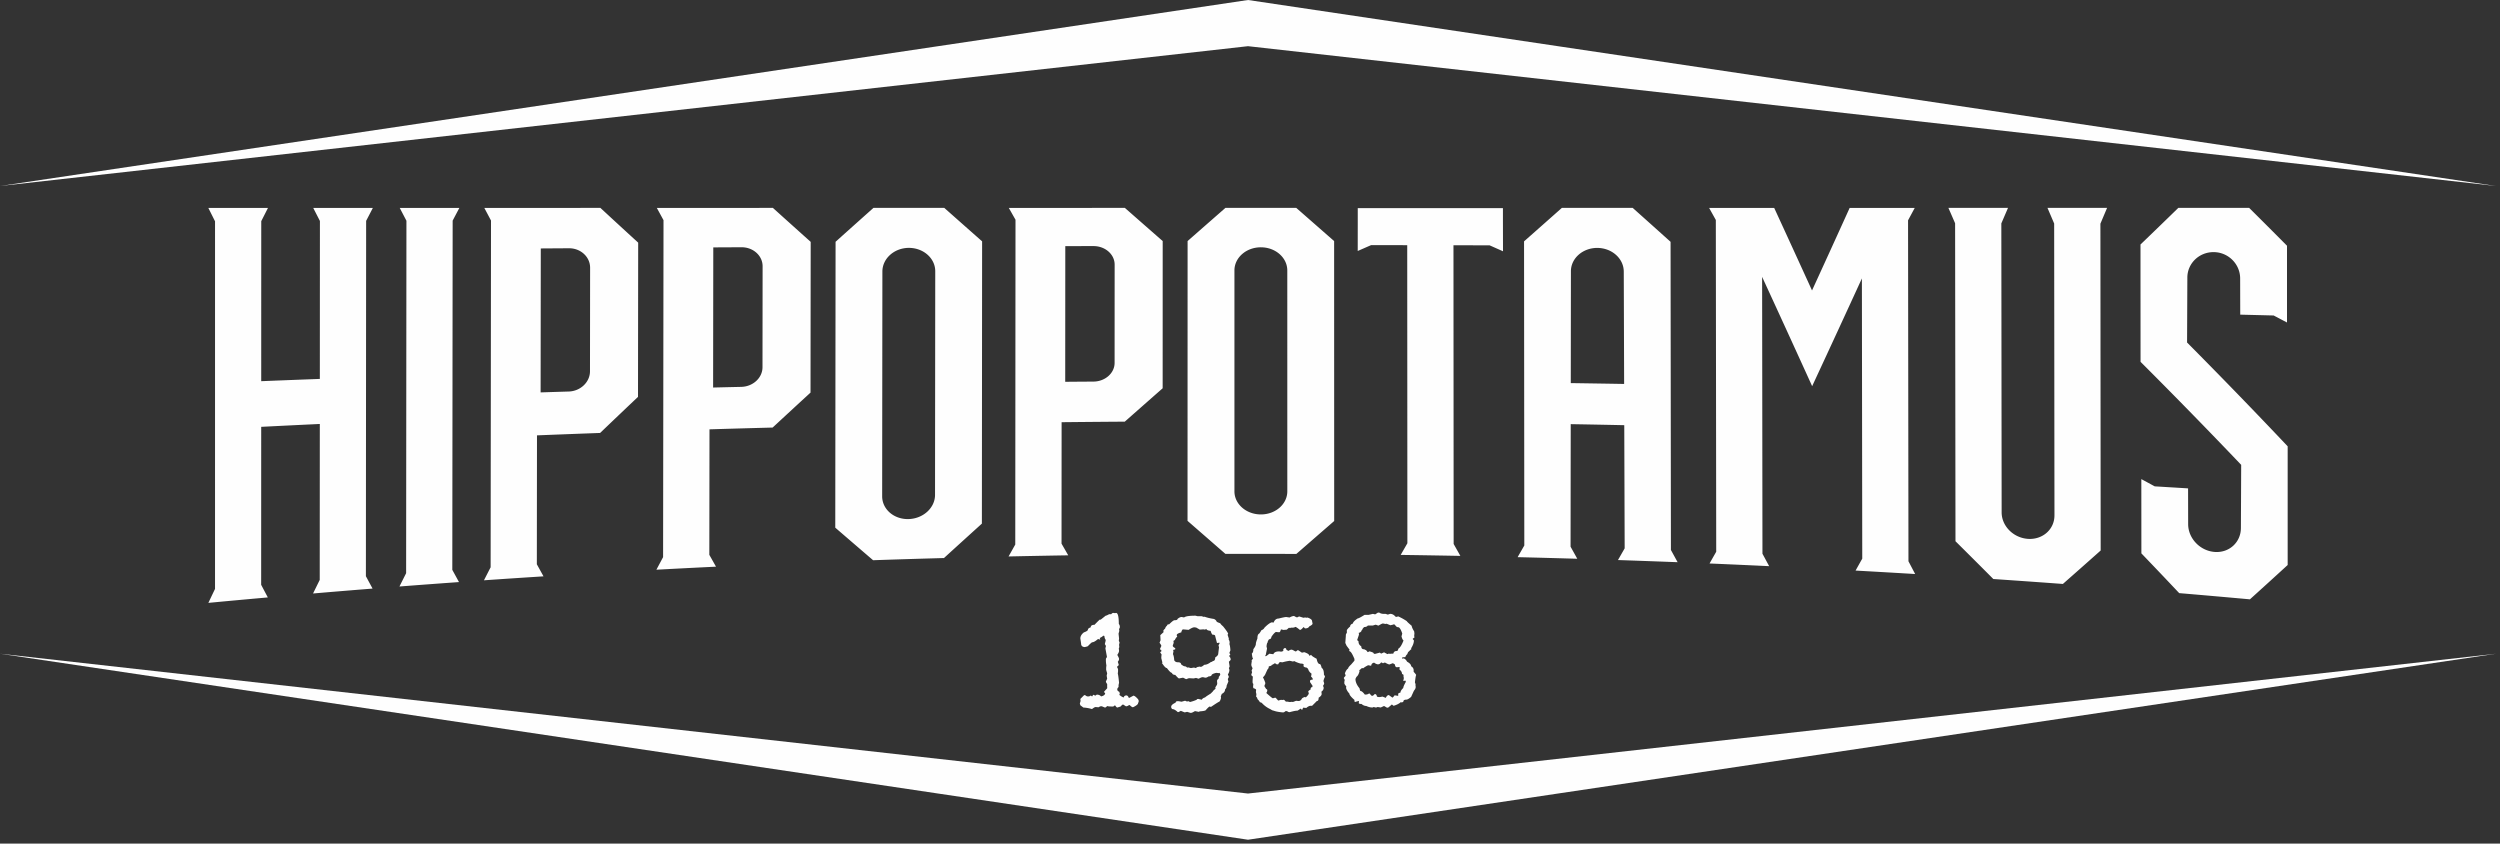 <svg xmlns="http://www.w3.org/2000/svg" width="406" height="137" viewBox="0 0 406 137">
    <rect x="0" y="0" width="406" height="137" fill="#333333" stroke="none"/>
    <g fill="#FEFEFE" fill-rule="evenodd">
        <path d="M180.79 99.536h.04l.247.04.165-.04c.301 0 .452.588.452 1.767.11.178.164.316.164.412v.204l-.124.248.042.287-.123.452.081.782-.04.369.123.288-.083.369.042.37-.082.204.04.37v.042c0 .157-.095.378-.287.658.192.329.287.548.287.657 0 .146-.068.295-.205.45l.165.537-.288.286v.042c.111.179.165.316.165.41v.29l-.042.368c.054.158.124.652.205 1.48l-.08.37v.327c-.137.126-.207.248-.207.37v.042c0 .145.11.27.33.37l.081.287-.082.206c.35.274.596.41.74.41 0-.178.123-.286.37-.327.19 0 .328.123.412.37l.04.04h.041l.698-.37c.186.035.42.217.698.535h.042v.04l.103.207v.205l-.103.247c0 .165-.247.369-.74.617l-.123.039a1.168 1.168 0 0 1-.452-.328l-.123-.041c-.207.138-.357.207-.453.207h-.08l-.453-.29c-.083 0-.22.11-.412.329l-.534.166c-.074 0-.199-.124-.37-.371l-.287.205c-.603 0-.905-.026-.905-.08-.082.012-.178.08-.288.203l-.163.043-.494-.205h-.164c-.082 0-.205.055-.37.162l-.493-.04c-.097 0-.288.109-.575.33a5.742 5.742 0 0 0-1.398-.247l-.492-.371-.082-.287.122-.411-.04-.33.616-.617h.164c.158.139.294.207.412.207h.164a.47.47 0 0 0 .286-.123h.083l.165.123c.054 0 .108-.082.165-.247h.122l.247.124.247-.166c.294 0 .526.096.697.289.44-.101.66-.28.66-.534-.11-.056-.165-.137-.165-.246l.492-.535v-.081h.041l-.04-.042v-.576c-.138-.176-.207-.315-.207-.411l.206-.451-.08-.494.08-.371-.163-.574v-.328l.04-.412a4.034 4.034 0 0 1-.083-.902v-.083c0-.096.055-.205.165-.33v-.082l-.247-1.357.082-.327c0-.097-.054-.206-.163-.33v-.082l.123-.492v-.165c-.11-.111-.178-.315-.206-.618l-.206-.04c-.054.104-.232.228-.534.37v.084l.083.12-.123.043-.248-.083c-.41.356-.725.536-.945.536-.062 0-.279.19-.657.574 0 .063-.19.132-.576.206-.383-.027-.575-.22-.575-.576l-.122-.82c0-.358.191-.686.574-.988.438-.157.658-.305.658-.452 0-.138.15-.26.452-.37 0-.273.206-.411.616-.411.55-.576.85-.863.905-.863l.041.042h.041l.822-.658c.083 0 .274-.081.575-.246h.328c.12-.138.226-.206.33-.206M193.036 102.289l-.945-.083a.775.775 0 0 0-.247.494c-.494.123-.74.275-.74.45v.043l.082.207c-.13.075-.267.266-.41.575-.111 0-.178.054-.206.164l.04.245-.163.494c.04.147.177.268.41.369v.166c0 .055-.108.095-.33.124v.08l.043.165-.082.45c.11.217.177.546.206.989.116.22.308.329.574.329.357 0 .535.108.535.327.28.222.473.33.575.33.144 0 .282.069.41.207h.082l.042-.042.494.122.492-.08.329.08c.11-.136.275-.205.494-.205v-.041l.205.04h.124c.089 0 .267-.107.533-.327.329 0 .685-.151 1.07-.453.116 0 .225-.055.328-.163.246 0 .37-.192.37-.577.329-.206.492-.41.492-.615l.125-1.03-.083-.327.164-.288v-.124h-.122l-.288.043-.288-1.112c0-.164-.151-.246-.452-.246-.11-.116-.206-.318-.288-.614-.467-.056-.7-.166-.7-.331l-.204.124-.288-.042-.575.042-.577-.33-.244-.04h-.084c-.191 0-.493.137-.903.41m1.11-2.3l.329.082h.656l.412.125.04-.043h.042c.335.138.843.26 1.52.369.206.093.342.214.41.37.015.09.22.199.617.329.036.107.186.27.452.495.548.68.823 1.09.823 1.23l-.082.124v.042l.204.616-.041.04v.042c.11.212.164.377.164.495v.123l-.04.163c.082.187.137.529.164 1.028l-.163.41v.042l.123.163v.125c0 .054-.042.082-.123.082l-.042.04v.082c.165.166.246.344.246.534v.083l-.288.287.123.782-.123.246.084.288c0 .26-.084.508-.247.74l.163.412-.163.327v.085l.082.326-.288.699a.72.72 0 0 1-.247.575c0 .324-.178.57-.533.74l-.164.41.04.207c-.055.309-.151.528-.288.657-.068 0-.506.273-1.315.822h-.123l-.123-.042c-.103.024-.321.229-.66.619-.155.08-.47.135-.943.163l-.164.08-.617-.121c-.308.192-.527.288-.657.288h-.082l-.535-.166-.37.084h-.041l-.616-.248-.37.205h-.124c-.341-.326-.644-.491-.903-.491-.11-.116-.164-.226-.164-.33v-.041c0-.233.232-.453.698-.658a.427.427 0 0 1 .206-.246h.328l.452.082.575-.163.288.122.288-.041.205.124h.042c.444-.115.8-.24 1.067-.37.028-.083.11-.124.248-.124l.575.125c.089-.18.268-.302.534-.372.109-.115.41-.32.904-.617l.37-.37c0-.053.137-.191.41-.41v-.163l-.04-.041.288-.454.04-.204-.04-.452c.082-.194.19-.33.329-.411l-.041-.042v-.163c.163-.186.245-.334.245-.452l-.123-.206-.122.042-.372-.042h-.04c-.521.117-.78.268-.78.45-.111.084-.261.124-.452.124-.2.137-.364.206-.495.206h-.081l-.33-.08h-.081c-.116 0-.323.08-.616.245h-.041l-.412-.124-.37.083-.78-.041-.451.163-.495-.246-.657.124c-.075 0-.281-.193-.617-.577-.295 0-.472-.11-.533-.327-.158 0-.432-.26-.823-.782-.177 0-.424-.246-.74-.74h-.081l.082-.123v-.081l-.165-.657v-.165l.043-.451-.207-.29v-.122c.11 0 .164-.041.164-.123v-.124c0-.074-.068-.117-.205-.125v-.12l.205-.453v-.042c0-.073-.096-.238-.287-.494l.164-.41-.041-.823.534-.492-.041-.204c0-.075.096-.198.288-.37a.905.905 0 0 1 .328-.495c0-.136.11-.204.33-.204.437-.438.726-.66.862-.66.329 0 .493-.066.493-.205.226-.197.446-.306.658-.326l.412.08c.225-.19.843-.287 1.849-.287M208.27 107.56l-.37-.042c-.088 0-.197.123-.326.37h-.247c-.118-.11-.227-.164-.331-.164-.217.164-.37.245-.453.245 0 .105-.164.19-.491.25 0 .216-.068.382-.207.491l-.286.617a1.537 1.537 0 0 1-.452.658l.206.451.162.411v.248a.465.465 0 0 0-.121.286v.082l.286.453c.109 0 .164.07.164.205a.628.628 0 0 1-.164.411c.638.576.995.863 1.068.863h.04l.292-.084h.12l.414.454h.04l.45-.122.125.042.288-.042c.062 0 .184.11.369.327l.123-.04.492.081.37-.04.125.04.534-.205.369.042c.263 0 .453-.139.575-.413.13-.117.296-.198.494-.246l.04.042h.124c.303-.282.454-.499.454-.658l-.084-.246c0-.103.125-.213.37-.33 0-.273.096-.41.288-.41l.04-.206-.411-.615v-.206c0-.097.152-.164.455-.206v-.083c-.077-.184-.172-.307-.288-.369l.08-.494c-.28-.206-.457-.436-.534-.698-.102-.218-.266-.329-.494-.329-.19-.075-.285-.157-.285-.246l.039-.166c0-.137-.164-.203-.491-.203a4.664 4.664 0 0 1-1.07-.413l-.163.083-.537-.124c-.424.056-.82.14-1.191.248m1.89-7.52l.37.206h.208a.464.464 0 0 1 .286-.125l.659.206.204-.04h.124l.247.04.04-.04h.04c.494.17.74.363.74.574l.083.411c0 .13-.178.282-.534.452-.11.22-.328.327-.66.327h-.04l-.205-.204h-.04c-.248.3-.44.453-.576.453-.403-.329-.65-.493-.74-.493a.808.808 0 0 1-.41.124h-.33l-.124.081-.162-.08-.371.325-.533.043-.371-.082h-.04c-.091.301-.172.451-.248.451h-.203l-.372-.042c-.226.131-.47.406-.741.824 0 .217-.121.342-.37.37-.163.225-.246.416-.246.575-.068 0-.121.19-.164.575l.082.368-.204 1.028-.084.083.043.123c.095 0 .302-.136.615-.41l.659.082c.124-.3.424-.453.903-.453h.082l.288.041c.246-.06.37-.113.37-.164l-.041-.04v-.042c0-.145.068-.25.205-.329h.166c.06 0 .116.095.164.287l.328.163c.186-.134.349-.204.492-.204.09 0 .294.097.618.288h.04c.083 0 .165-.055.247-.164l.164-.04.616.41.372-.082c.547.177.82.37.82.575h.082l.166-.124h.082c0 .102.288.31.864.618.108.575.286.863.533.863.083 0 .178.205.287.615.247.152.37.522.37 1.11.11.144.164.266.164.37-.09.116-.17.335-.246.657l.124.371c-.063.246-.13.37-.206.37l.123.33c0 .266-.123.486-.37.656l.04.368c0 .201-.165.405-.492.616v.042c0 .332-.098.495-.287.495l-.781.78h-.288c-.124 0-.3.082-.533.245 0 .057-.07.084-.21.084h-.161l-.165-.042c-.074 0-.158.124-.246.37h-.042l-.203-.204-.493.328c-.276 0-.7.081-1.277.246h-.08c-.103 0-.227-.055-.371-.165h-.245c-.146.14-.267.206-.371.206h-.083c-.636-.054-1.13-.15-1.478-.287-.111 0-.29-.082-.534-.245a4.226 4.226 0 0 1-1.397-1.028l-.33-.125c0-.08-.122-.246-.37-.493 0-.15-.07-.273-.204-.37v-.04l.04-.369-.081-.37.04-.33c0-.097-.151-.193-.453-.288l-.04-.206v-.082l.04-.409c-.082-.02-.124-.13-.124-.33v-.164l.042-.7c-.164-.068-.247-.177-.247-.327l.124-.37-.082-.247.163-.41c-.135-.22-.205-.412-.205-.576v-.042l.083-.576h-.041c0-.103.082-.21.247-.327-.09-.096-.157-.383-.206-.863.164-.102.246-.335.246-.699.275-.343.413-.644.413-.904 0-.123.08-.399.246-.822 0-.426.083-.685.247-.78.053-.009.19-.202.409-.578a.818.818 0 0 0 .495-.408c.505-.508.904-.797 1.189-.865l.29.043c.17-.44.445-.657.82-.657.652-.166 1.063-.249 1.235-.249l.533.083c.287-.165.535-.247.74-.247M223.784 101.582l-.33-.124h-.082l-.413.124h-.82c-.117.164-.309.246-.576.246-.19.144-.3.294-.329.45-.054 0-.109.082-.164.247a.656.656 0 0 1-.41.248l.04.288-.289.86v.043l.207.165c0 .39.15.663.452.823 0 .328.151.49.452.49l.123.042.041.043c.118 0 .253.12.411.367h.083l.204-.12c.466.12.7.229.7.327 0 .056.068.084.204.084h.041l.783-.207c.012.054.08.109.204.164l.453-.206.535.289h.041l.204-.083.164.043.412-.043.124.043c.096-.302.26-.454.493-.454.22 0 .327-.122.327-.368.295-.16.583-.61.865-1.358-.124-.061-.233-.28-.33-.658l.122-.451c-.176-.562-.369-.904-.574-1.028-.232 0-.396-.083-.494-.246l-.245-.248-.248.084-.368.082-.617-.25-.165.045-.04-.044v.044l-.33-.082-.04.038v-.038c-.117 0-.35.11-.699.329h-.123zm.492 6a.577.577 0 0 1-.535.306 1.28 1.28 0 0 1-.574-.268h-.042c-.274.078-.41.213-.41.412l-.082.083-.452-.083c-.398.207-.658.37-.782.492h-.041l-.205-.038c0 .046-.125.155-.37.33l-.041.12.042.043v.04c-.117.453-.281.755-.493.902l-.165.33c0 .494.218 1.002.658 1.523.067.3.123.45.164.45.178 0 .41.192.698.575h.082c.247 0 .439-.055.576-.163h.122l.247.289.125.08h.04c.116 0 .254-.096.41-.288h.04c.173 0 .284.137.33.41.11.057.262.082.453.082l.452-.082.534.208c.13-.301.296-.453.493-.453l.576.412c.054 0 .165-.11.329-.332l.04-.037h.042l.493.08h.04v-.328c0-.07.125-.137.37-.207 0-.21.15-.458.453-.74 0-.17.137-.5.41-.985v-.04l-.04-.165h-.042l-.286.04-.042-.04v-.042l.08-.247v-.04c0-.273-.026-.411-.08-.411l.042-.043v-.163l-.25-.163c0-.255-.134-.488-.408-.7v-.122l.039-.167-.04-.12-.41.039c-.192 0-.303-.15-.33-.45l-.33-.208-.573.208c-.166-.03-.383-.126-.658-.291h-.205l-.125.083h-.081a.461.461 0 0 0-.288-.121zm-.492-8.098h.205c.199.137.432.207.699.207h.328l.37.12.37-.12c.335 0 .623.15.862.45l.166.045.286-.083c.5.225.968.485 1.4.778 0 .055.259.302.778.74.056.28.194.583.41.904l.044.33-.043.492.084.125-.33.286.206.247c0 .377-.151.802-.451 1.275l.039.163c-.061 0-.196.123-.41.369-.082.008-.165.145-.245.413a1.085 1.085 0 0 0-.331.49h-.083v.044l-.04-.043c-.275.024-.412.063-.412.127v.08l.125.04.04-.04c.247 0 .467.178.658.534.437.24.659.486.659.739.274.165.409.385.409.657v.248c.275.295.41.472.41.535-.053.048-.121.445-.203 1.19l.12.329-.038.043.038.286v.125c0 .15-.094.34-.286.575l-.45.987c-.345.302-.606.449-.782.449-.33 0-.494.125-.494.373l-.247.08-.164-.042c-.24.227-.608.418-1.11.577h-.08l-.248-.205-.576.494-.204.039-.493-.287-.536.248-.493-.082-.245.082h-.084l-.327-.082-.165.082c-.362 0-.705-.082-1.03-.248-.263 0-.524-.108-.778-.327-.301 0-.452-.056-.452-.164l.04-.207-.04-.123-.575.165h-.042c-.056 0-.083-.11-.083-.33-.547-.473-.821-.817-.821-1.027-.281-.303-.46-.604-.534-.906v-.081l.04-.165c-.217-.26-.328-.437-.328-.532.008-.33.035-.494.083-.494l-.165-.328c0-.064.095-.187.288-.373-.034-.247-.075-.368-.123-.368.15-.432.328-.706.534-.821 0-.132.163-.35.493-.657l.533-.617v-.288c-.341-.821-.602-1.232-.78-1.232l-.083-.126.083-.121-.493-.657-.205-.455v-.038l.082-1.113v-.12c0-.104.055-.227.164-.371v-.45c.118-.188.294-.38.535-.577 0-.226.15-.391.454-.493 0-.2.258-.474.779-.823.129 0 .499-.191 1.109-.576h.658l.697-.163.37.082.454-.29zM405.355 30.207L202.675 7.5.002 30.207 202.676 0z"/>
        <path d="M0 106.165l202.678 22.705 202.676-22.705-202.676 30.206z"/>
        <g>
            <path d="M73.51 35.832c.362-.688.726-1.376 1.088-2.06H64.92l1.084 2.076c-.018 19.078-.033 38.16-.049 57.238-.362.72-.724 1.438-1.085 2.161 3.222-.248 6.447-.487 9.67-.719-.363-.66-.723-1.323-1.086-1.984.02-18.903.038-37.809.057-56.712M236.044 39.83c1.958.003 3.913.01 5.87.013.727.321 1.45.644 2.174.965l-.012-5.147v-1.863H220.5v1.851c-.002 1.703-.003 3.407-.006 5.11l2.173-.95 5.867.007c.01 16.137.017 32.271.025 48.41l-1.086 1.891c3.23.045 6.461.098 9.69.16-.363-.644-.725-1.29-1.09-1.936l-.03-48.51M59.46 35.869c.365-.7.729-1.4 1.089-2.098h-9.677c.36.707.722 1.412 1.082 2.117-.004 8.547-.01 17.099-.013 25.647-3.174.12-6.348.242-9.52.37 0-8.663.004-17.325.006-25.987l1.089-2.147h-9.68c.36.726.724 1.446 1.085 2.169l-.002 59.7c-.361.754-.722 1.51-1.082 2.268 3.219-.306 6.439-.6 9.658-.886-.362-.682-.722-1.366-1.083-2.05l.007-25.652c3.17-.161 6.344-.316 9.518-.466l-.014 25.324c-.36.734-.723 1.467-1.085 2.206 3.222-.275 6.444-.541 9.666-.797-.361-.668-.724-1.338-1.084-2.01l.04-57.708M309.868 35.78c.36-.668.724-1.337 1.082-2.009h-10.568a3205.507 3205.507 0 0 1-6.11 13.402 3609.241 3609.241 0 0 0-6.14-13.402h-10.569c.362.651.726 1.303 1.087 1.954l.064 53.878c-.362.637-.725 1.273-1.084 1.907 3.227.136 6.456.281 9.682.435l-1.09-2.023c-.016-14.986-.034-29.973-.054-44.959a3634.471 3634.471 0 0 1 8.125 17.752 3469.652 3469.652 0 0 0 8.079-17.5c.018 15.17.038 30.338.058 45.51-.365.645-.726 1.291-1.084 1.936 3.224.18 6.45.364 9.675.56l-1.088-2.074c-.02-18.455-.043-36.91-.065-55.367M151.85 80.378c-.002 2.1-1.926 3.853-4.296 3.919-2.372.066-4.293-1.59-4.29-3.702.011-12.167.024-24.333.036-36.5.003-2.112 1.927-3.831 4.294-3.84 2.37-.004 4.29 1.69 4.29 3.792-.013 12.11-.023 24.222-.035 36.33m1.503-46.615h-11.504a2691.379 2691.379 0 0 0-6.15 5.502c-.017 15.48-.032 30.954-.05 46.43a2928.04 2928.04 0 0 0 6.142 5.286c3.837-.131 7.675-.248 11.512-.355 2.052-1.873 4.104-3.734 6.156-5.59l.037-45.841a3027.092 3027.092 0 0 1-6.143-5.432M332.51 33.762c.363.846.726 1.693 1.086 2.541.018 15.804.03 31.604.048 47.408h-.002c.003 2.252-1.916 3.951-4.282 3.801-2.369-.149-4.29-2.071-4.294-4.297l-.05-46.932c.362-.838.723-1.681 1.083-2.521h-9.678c.365.831.726 1.663 1.088 2.496.02 17.21.041 34.423.06 51.637 2.047 2.03 4.098 4.076 6.147 6.137 3.767.255 7.531.524 11.297.8a1351.24 1351.24 0 0 0 6.136-5.43l-.044-53.07c.36-.856.723-1.713 1.085-2.57h-9.68zM95.815 60.298c-.002 1.753-1.542 3.224-3.44 3.285-1.524.046-3.05.093-4.578.143.01-7.793.019-15.583.027-23.378 1.527-.008 3.054-.02 4.58-.03 1.897-.01 3.433 1.403 3.43 3.159-.005 5.605-.013 11.214-.02 16.82m1.689-26.535l-18.846.009c.36.682.723 1.363 1.083 2.043l-.06 56.312c-.362.703-.723 1.41-1.086 2.116 3.224-.225 6.449-.438 9.674-.643-.363-.655-.724-1.306-1.084-1.961.007-6.98.016-13.957.024-20.935 3.416-.135 6.833-.266 10.249-.391a1500.62 1500.62 0 0 1 6.154-5.86l.03-25.046a1431.151 1431.151 0 0 1-6.138-5.644M123.83 59.648c-.003 1.711-1.542 3.134-3.44 3.18-1.526.033-3.054.07-4.58.107l.028-22.759 4.58-.023c1.898-.01 3.432 1.371 3.43 3.083-.005 5.471-.012 10.943-.018 16.412m1.686-25.886c-6.282.003-12.563.005-18.845.01l1.082 1.982-.067 54.723-1.088 2.044c3.228-.174 6.455-.338 9.68-.492-.36-.642-.72-1.283-1.085-1.924.011-6.795.018-13.588.026-20.38 3.418-.105 6.837-.2 10.255-.29 2.052-1.903 4.102-3.793 6.154-5.678.01-8.159.018-16.318.027-24.478-2.046-1.832-4.093-3.67-6.139-5.517M209.059 79.797c0 2.077-1.923 3.75-4.292 3.747-2.374 0-4.297-1.68-4.295-3.754V43.916c0-2.073 1.92-3.757 4.292-3.754 2.369 0 4.289 1.681 4.292 3.756l.003 35.88m1.455-46.037H199.01c-2.05 1.794-4.098 3.59-6.144 5.385l-.01 45.442c2.05 1.785 4.099 3.572 6.15 5.362 3.838-.007 7.677-.005 11.517.011 2.049-1.784 4.1-3.569 6.149-5.348l-.01-45.464c-2.05-1.797-4.1-3.594-6.15-5.388M181.012 58.93c0 1.666-1.538 3.026-3.439 3.04-1.528.01-3.054.02-4.582.035l.013-22.033c1.526-.004 3.054-.006 4.58-.007 1.898-.005 3.435 1.344 3.435 3.01-.004 5.317-.007 10.637-.007 15.954m1.667-25.168c-6.282.003-12.564.005-18.846.01.363.638.721 1.277 1.084 1.912l-.038 52.748-1.087 1.937c3.23-.07 6.458-.131 9.689-.184l-1.088-1.896c.005-6.573.007-13.147.012-19.722 3.42-.036 6.84-.066 10.26-.09 2.05-1.812 4.1-3.617 6.151-5.421.002-7.968.005-15.937.005-23.906-2.047-1.794-4.095-3.588-6.142-5.387M255.094 62.215l.022-18.16c-.002-2.1 1.919-3.8 4.287-3.793 2.371.01 4.293 1.729 4.296 3.844.022 6.082.04 12.164.059 18.247-2.887-.05-5.776-.094-8.664-.138m7.664 28.736c3.229.112 6.459.226 9.686.35l-1.088-1.985c-.017-16.682-.036-33.363-.055-50.044-2.051-1.844-4.102-3.68-6.151-5.51h-11.504c-2.048 1.817-4.095 3.63-6.141 5.436.013 16.465.028 32.928.042 49.39-.363.632-.724 1.26-1.085 1.894 3.229.077 6.458.166 9.687.26l-1.09-1.961c.01-6.632.017-13.267.026-19.9 2.899.05 5.796.108 8.695.168l.065 20.003c-.362.633-.724 1.267-1.087 1.899M355.181 55.625l.045-10.533c-.004-2.312 1.917-4.171 4.286-4.147 2.37.019 4.289 1.937 4.289 4.284.005 1.956.008 3.912.014 5.869l5.425.136c.721.379 1.444.757 2.169 1.139V39.907a1047.18 1047.18 0 0 0-6.146-6.145h-11.505c-2.051 1.999-4.096 3.98-6.142 5.945.003 6.352.006 12.704.011 19.055a973.137 973.137 0 0 1 16.342 16.73l-.045 10.238c0 2.347-1.916 4.093-4.282 3.904-2.365-.186-4.284-2.207-4.286-4.518l-.012-5.803c-1.808-.112-3.614-.22-5.423-.33a454.17 454.17 0 0 0-2.169-1.176c.004 4.02.006 8.04.009 12.062a912.96 912.96 0 0 1 6.142 6.455c3.827.323 7.657.659 11.484 1.008 2.043-1.845 4.086-3.702 6.13-5.576V72.48a945.251 945.251 0 0 0-16.336-16.856"/>
        </g>
    </g>
</svg>
